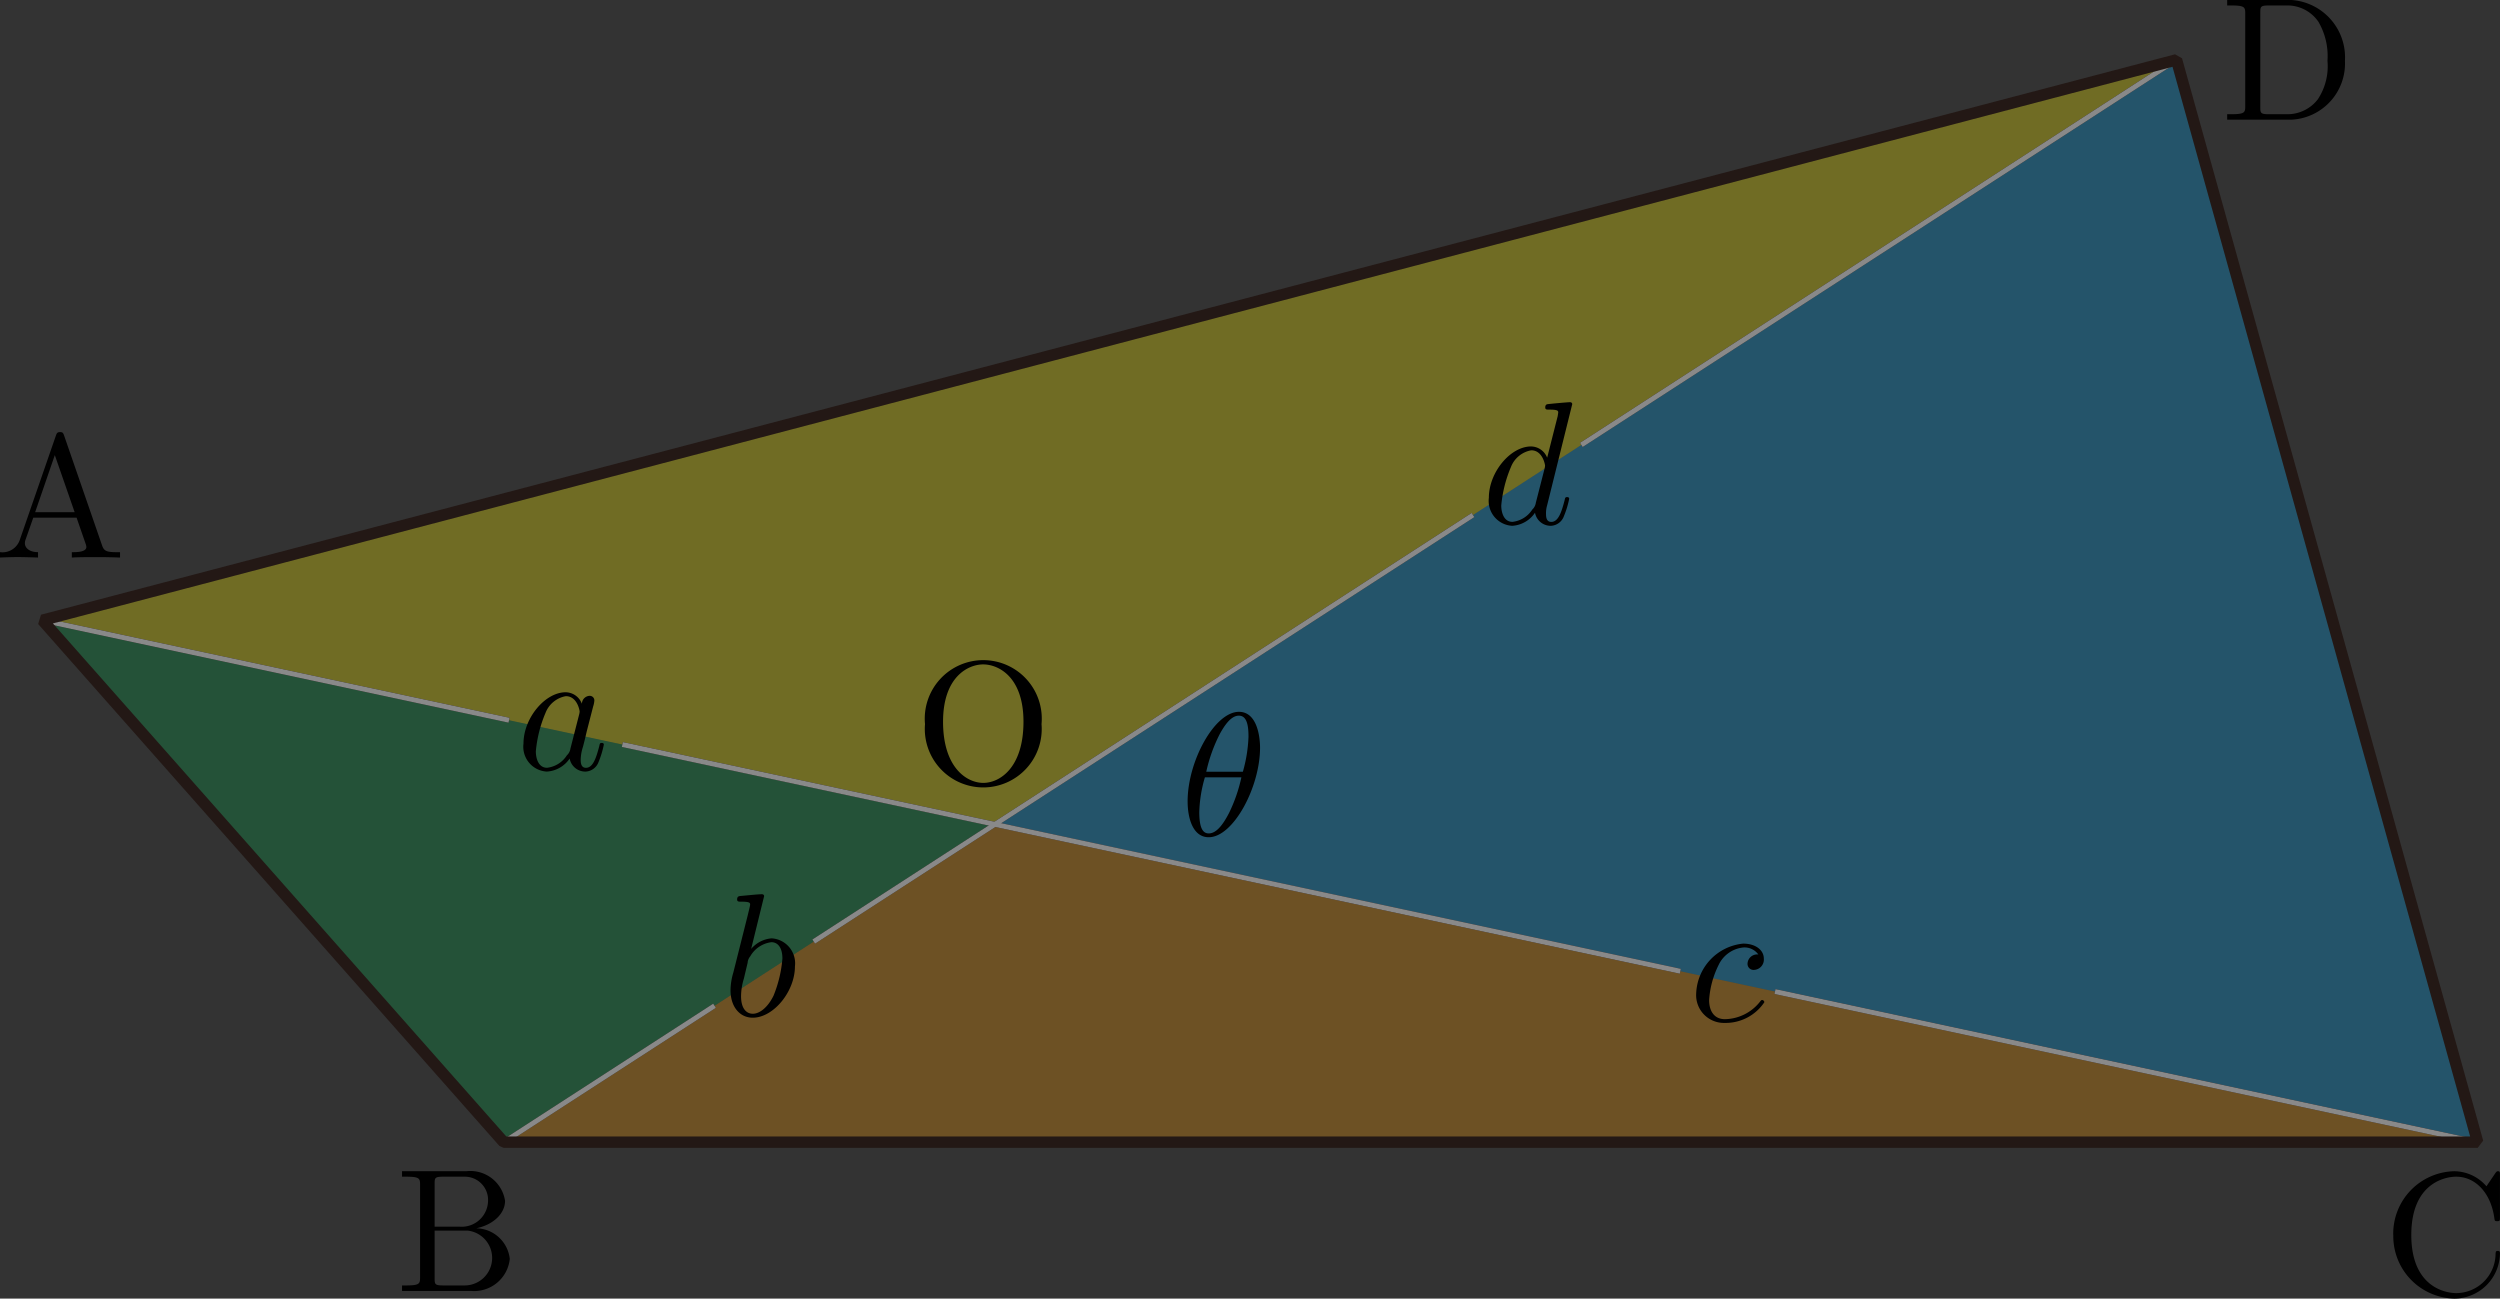 <svg xmlns="http://www.w3.org/2000/svg" viewBox="0 0 142.272 73.901"><rect x="0" y="0" width="142.272" height="73.901" fill="#333333" stroke="none"/><title>1233_04</title><g id="レイヤー_2" data-name="レイヤー 2"><g id="Workplace"><g id="_1233_04" data-name="1233_04"><g id="面積"><polygon id="CDO" points="141.001 64.999 123.863 3.405 56.617 46.914 141.001 64.999" fill="#00a0e9" opacity="0.3"/><polygon id="CBO" points="56.617 46.914 28.665 64.999 141.001 64.999 56.617 46.914" fill="#f39800" opacity="0.3"/><polygon id="ABO" points="2.415 35.297 28.665 64.999 56.617 46.914 2.415 35.297" fill="#094" opacity="0.3"/><polygon id="ADO" points="123.863 3.405 2.415 35.297 56.617 46.914 123.863 3.405" fill="#fff100" opacity="0.3"/></g><g id="対角線"><line x1="40.664" y1="57.236" x2="28.665" y2="64.999" fill="none" stroke="#231815" stroke-linejoin="bevel" stroke-width="0.283"/><line x1="83.827" y1="29.309" x2="46.307" y2="53.585" fill="none" stroke="#231815" stroke-linejoin="bevel" stroke-width="0.283"/><line x1="123.863" y1="3.405" x2="89.992" y2="25.32" fill="none" stroke="#231815" stroke-linejoin="bevel" stroke-width="0.283"/><line x1="28.969" y1="40.988" x2="2.415" y2="35.297" fill="none" stroke="#231815" stroke-linejoin="bevel" stroke-width="0.283"/><line x1="95.626" y1="55.274" x2="35.417" y2="42.37" fill="none" stroke="#231815" stroke-linejoin="bevel" stroke-width="0.283"/><line x1="141.001" y1="64.999" x2="101.012" y2="56.429" fill="none" stroke="#231815" stroke-linejoin="bevel" stroke-width="0.283"/><line x1="40.664" y1="57.236" x2="28.665" y2="64.999" fill="none" stroke="#898989" stroke-miterlimit="10" stroke-width="0.283"/><line x1="83.827" y1="29.309" x2="46.307" y2="53.585" fill="none" stroke="#898989" stroke-miterlimit="10" stroke-width="0.283"/><line x1="123.863" y1="3.405" x2="89.992" y2="25.32" fill="none" stroke="#898989" stroke-miterlimit="10" stroke-width="0.283"/><line x1="28.969" y1="40.988" x2="2.415" y2="35.297" fill="none" stroke="#898989" stroke-miterlimit="10" stroke-width="0.283"/><line x1="95.626" y1="55.274" x2="35.417" y2="42.37" fill="none" stroke="#898989" stroke-miterlimit="10" stroke-width="0.283"/><line x1="141.001" y1="64.999" x2="101.012" y2="56.429" fill="none" stroke="#898989" stroke-miterlimit="10" stroke-width="0.283"/></g><polygon points="2.415 35.297 28.665 64.999 141.001 64.999 123.863 3.405 2.415 35.297" fill="none" stroke="#231815" stroke-linejoin="bevel" stroke-width="0.652"/><g id="点"><path d="M3.649,24.79c-.049-.133-.069-.2-.229-.2s-.189.062-.239.2L1.117,30.751A1.04,1.04,0,0,1,0,31.422v.306c.23-.009.658-.026,1.017-.026.309,0,.828.017,1.147.026v-.306c-.5,0-.748-.249-.748-.506a.658.658,0,0,1,.02-.151l.458-1.306H4.358l.528,1.523a.719.719,0,0,1,.03.142c0,.3-.558.3-.828.3v.306c.36-.026,1.057-.026,1.436-.026.429,0,.888.009,1.307.026v-.306h-.18c-.6,0-.738-.071-.847-.4L3.649,24.79Zm-.528,1.115,1.127,3.243H2l1.117-3.243"/><path d="M24.734,69.81V67.359c0-.329.02-.395.488-.395h1.236a1.322,1.322,0,0,1,1.317,1.372A1.5,1.5,0,0,1,26.18,69.81Zm2.353.093c.967-.191,1.655-.83,1.655-1.567a2,2,0,0,0-2.213-1.683h-3.65v.311h.239c.768,0,.788.107.788.466v5.257c0,.36-.02.466-.788.466h-.239v.311h3.909a2.039,2.039,0,0,0,2.223-1.825A1.956,1.956,0,0,0,27.087,69.9Zm-.618,3.25H25.222c-.468,0-.488-.066-.488-.4V70.032h1.874a1.565,1.565,0,0,1-.139,3.121"/><path d="M136.2,70.273a3.552,3.552,0,0,0,3.47,3.628,2.608,2.608,0,0,0,2.6-2.545c0-.1,0-.168-.13-.168-.109,0-.109.062-.12.16a2.253,2.253,0,0,1-2.233,2.242c-.609,0-2.563-.337-2.563-3.308s1.945-3.318,2.553-3.318c1.087,0,1.975.906,2.174,2.363.02.137.02.169.16.169.159,0,.159-.032.159-.24V66.889c0-.169,0-.236-.11-.236-.039,0-.079,0-.159.12l-.5.737a2.446,2.446,0,0,0-1.835-.857,3.556,3.556,0,0,0-3.47,3.62"/><path d="M126.746,0V.311h.24c.768,0,.788.106.788.466V6.034c0,.359-.02.466-.788.466h-.24v.311h3.65a3.2,3.2,0,0,0,3.052-3.352A3.27,3.27,0,0,0,130.4,0Zm2.374,6.5c-.469,0-.489-.067-.489-.4V.706c0-.329.02-.395.489-.395h1a2.14,2.14,0,0,1,1.815.923,3.866,3.866,0,0,1,.519,2.225,3.422,3.422,0,0,1-.549,2.193,2.182,2.182,0,0,1-1.775.848H129.12"/><path d="M59.272,41.208a3.33,3.33,0,1,0-6.631,0,3.327,3.327,0,1,0,6.631,0Zm-3.311,3.345c-.957,0-2.293-.88-2.293-3.482,0-2.585,1.455-3.26,2.283-3.26.868,0,2.294.706,2.294,3.26,0,2.642-1.366,3.482-2.284,3.482"/></g><g id="値"><path d="M33.108,40.034a1,1,0,0,0-.917-.638c-1.167,0-2.4,1.465-2.4,2.921a1.415,1.415,0,0,0,1.327,1.593,1.685,1.685,0,0,0,1.3-.743.906.906,0,0,0,.908.743.827.827,0,0,0,.737-.544,5.272,5.272,0,0,0,.3-.987c0-.1-.09-.1-.12-.1-.1,0-.11.04-.139.182-.17.646-.349,1.234-.758,1.234-.269,0-.3-.261-.3-.46a2.529,2.529,0,0,1,.13-.735c.11-.42.13-.517.22-.9l.359-1.394a1.427,1.427,0,0,0,.069-.337.261.261,0,0,0-.289-.269.46.46,0,0,0-.419.438Zm-.648,2.584a.65.65,0,0,1-.2.367,1.544,1.544,0,0,1-1.128.708c-.5,0-.638-.548-.638-.938a7.248,7.248,0,0,1,.549-2.181,1.526,1.526,0,0,1,1.157-.956c.648,0,.787.814.787.876a.865.865,0,0,1-.029.168l-.5,1.956"/><path d="M43.485,51c0-.009,0-.111-.13-.111-.229,0-.957.08-1.216.1-.08.009-.19.018-.19.2,0,.124.09.124.24.124.478,0,.5.067.5.169,0,.066-.089.4-.139.617l-.818,3.25a3.635,3.635,0,0,0-.159,1c0,.95.528,1.567,1.266,1.567,1.177,0,2.4-1.487,2.4-2.921A1.423,1.423,0,0,0,43.914,53.4a1.711,1.711,0,0,0-1.167.6l.738-3Zm-.937,3.766a.658.658,0,0,1,.15-.347,1.619,1.619,0,0,1,1.2-.8c.359,0,.628.3.628.933a7.079,7.079,0,0,1-.508,2.118c-.329.666-.788,1.021-1.177,1.021-.339,0-.668-.262-.668-1a3.452,3.452,0,0,1,.16-1l.219-.923"/><path d="M100.068,54.319a.547.547,0,0,0-.618.522.341.341,0,0,0,.369.355.587.587,0,0,0,.558-.642c0-.487-.469-.854-1.177-.854a2.963,2.963,0,0,0-2.672,2.832,1.581,1.581,0,0,0,1.616,1.681,2.653,2.653,0,0,0,2.263-1.177.14.14,0,0,0-.119-.128c-.05,0-.07.022-.13.1A2.6,2.6,0,0,1,98.164,58c-.629,0-.9-.487-.9-1.089a5.225,5.225,0,0,1,.538-1.991,1.748,1.748,0,0,1,1.407-1,.966.966,0,0,1,.857.4"/><path d="M89.474,23c0-.009,0-.111-.13-.111-.15,0-1.1.089-1.266.111-.08.009-.14.058-.14.187s.09.124.239.124c.479,0,.5.067.5.169l-.03.2-.6,2.367a1,1,0,0,0-.918-.64c-1.167,0-2.4,1.466-2.4,2.922a1.417,1.417,0,0,0,1.327,1.594,1.682,1.682,0,0,0,1.3-.746.906.906,0,0,0,.907.746A.828.828,0,0,0,89,29.375a5.183,5.183,0,0,0,.3-.986c0-.1-.09-.1-.12-.1-.1,0-.11.04-.14.182-.169.644-.349,1.23-.758,1.23-.269,0-.3-.257-.3-.453a1.576,1.576,0,0,1,.06-.479L89.474,23ZM87.4,28.625a.649.649,0,0,1-.2.373,1.537,1.537,0,0,1-1.127.7c-.5,0-.638-.546-.638-.932a7.28,7.28,0,0,1,.549-2.185,1.529,1.529,0,0,1,1.157-.955c.648,0,.787.818.787.875a.944.944,0,0,1-.029.169l-.5,1.954"/><path d="M71.708,42.552c0-.657-.179-2.043-1.2-2.043-1.386,0-2.922,2.812-2.922,5.094,0,.938.289,2.043,1.2,2.043,1.406,0,2.922-2.86,2.922-5.094ZM68.646,43.92a8.982,8.982,0,0,1,.768-2.145c.269-.488.638-1.048,1.087-1.048.489,0,.549.64.549,1.208a8.265,8.265,0,0,1-.32,1.985Zm2,.316a8.879,8.879,0,0,1-.7,2.025c-.349.679-.728,1.168-1.157,1.168-.329,0-.539-.289-.539-1.217a7.624,7.624,0,0,1,.32-1.976h2.074"/></g></g></g></g></svg>
